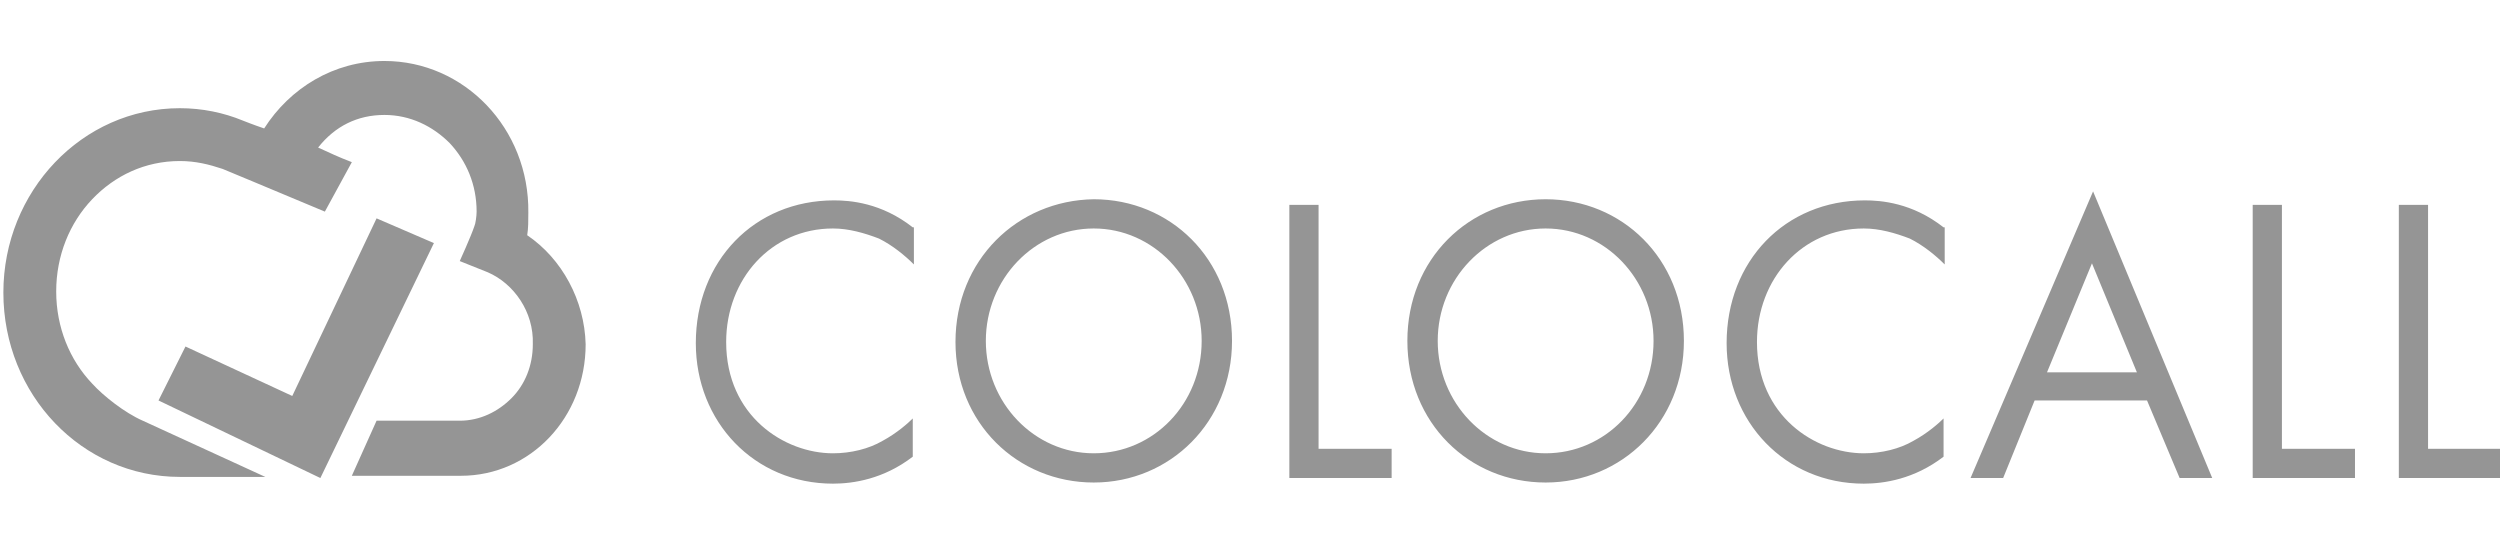 <svg xmlns="http://www.w3.org/2000/svg" viewBox="0 0 222.4 38" width="173">
<style type="text/css">*{fill:#959595;}</style>
<g>
	<path d="M46.9,15.5c0.1-0.6,0.1-1.3,0.1-2C47.1,6,41.3,0,34.2,0c-4.5,0-8.4,2.4-10.7,6c-0.9-0.3-1.9-0.7-1.9-0.7
		C19.9,4.6,18,4.2,16,4.2c-8.7,0-15.7,7.4-15.7,16.4c0,9.1,7,16.4,15.7,16.4h7.6l-10.9-5c-1.6-0.7-3.5-2.2-4.5-3.3
		c-2-2.1-3.2-5-3.2-8.2c0-3.2,1.2-6.1,3.2-8.2c2-2.1,4.7-3.4,7.8-3.4c1.4,0,2.6,0.3,3.8,0.7c0,0,4.1,1.7,9.1,3.8l2.4-4.4
		c-1.3-0.5-1.9-0.8-3-1.3c1.5-1.9,3.5-2.9,5.9-2.9c2.3,0,4.3,1,5.8,2.5c1.5,1.6,2.4,3.7,2.4,6.1c0,0.4-0.1,1.1-0.2,1.3
		c-0.3,0.9-1.3,3.1-1.3,3.1l2.5,1c2.3,1,4.1,3.5,4,6.4c0,1.9-0.7,3.6-1.9,4.8c-1.2,1.2-2.8,2-4.6,2h-7.4l-2.2,4.9h9.7
		c6.2,0,11.1-5.2,11.1-11.7C52,21.3,50,17.6,46.9,15.5 M14.1,30.2l14.4,6.9l10.1-20.9l-5.1-2.2L26,29.8l-9.5-4.4L14.1,30.2z"/>
	<path d="M213.4,12.8v24.3h9.1v-2.6H216V12.8H213.4z M200.4,12.8v24.3h9.1v-2.6H203V12.8H200.4z M182.1,27.7l4-9.7
		l4,9.7H182.1z M193.9,37.1h2.9l-10.6-25.5l-10.9,25.5h2.9l2.8-6.9h10L193.9,37.1z M172.9,14.8c-2.8-2.2-5.6-2.4-7-2.4
		c-7.1,0-12.3,5.4-12.3,12.7c0,7,5.2,12.5,12.2,12.5c1.8,0,4.5-0.4,7.1-2.4v-3.4c-0.4,0.4-1.4,1.3-2.7,2c-1.2,0.7-2.8,1.1-4.4,1.1
		c-4.3,0-9.5-3.3-9.5-9.9c0-5.6,4-10.1,9.5-10.1c1.4,0,2.8,0.4,4.1,0.9c1.2,0.6,2.3,1.5,3.1,2.3V14.8z M137.5,14.9
		c5.3,0,9.6,4.5,9.6,10c0,5.6-4.3,10-9.6,10c-5.3,0-9.6-4.5-9.6-10C127.9,19.4,132.2,14.9,137.5,14.9 M137.5,37.5
		c6.8,0,12.3-5.4,12.3-12.6c0-7.3-5.5-12.6-12.3-12.6c-6.8,0-12.3,5.3-12.3,12.6C125.2,32.2,130.7,37.5,137.5,37.5 M114.7,12.8v24.3
		h9.1v-2.6h-6.5V12.8H114.7z M97.3,14.9c5.3,0,9.6,4.5,9.6,10c0,5.6-4.3,10-9.6,10c-5.3,0-9.6-4.5-9.6-10
		C87.7,19.4,92,14.9,97.3,14.9 M97.3,37.5c6.8,0,12.3-5.4,12.3-12.6c0-7.3-5.5-12.6-12.3-12.6C90.5,12.4,85,17.7,85,25
		C85,32.2,90.5,37.5,97.3,37.5 M81.2,14.8c-2.8-2.2-5.6-2.4-7-2.4c-7.1,0-12.3,5.4-12.3,12.7c0,7,5.2,12.5,12.2,12.5
		c1.8,0,4.5-0.4,7.1-2.4v-3.4c-0.4,0.4-1.4,1.3-2.7,2c-1.2,0.7-2.8,1.1-4.4,1.1c-4.3,0-9.5-3.3-9.5-9.9c0-5.6,4-10.1,9.5-10.1
		c1.4,0,2.8,0.4,4.1,0.9c1.2,0.6,2.3,1.5,3.1,2.3V14.8z"/>
</g>
</svg>
